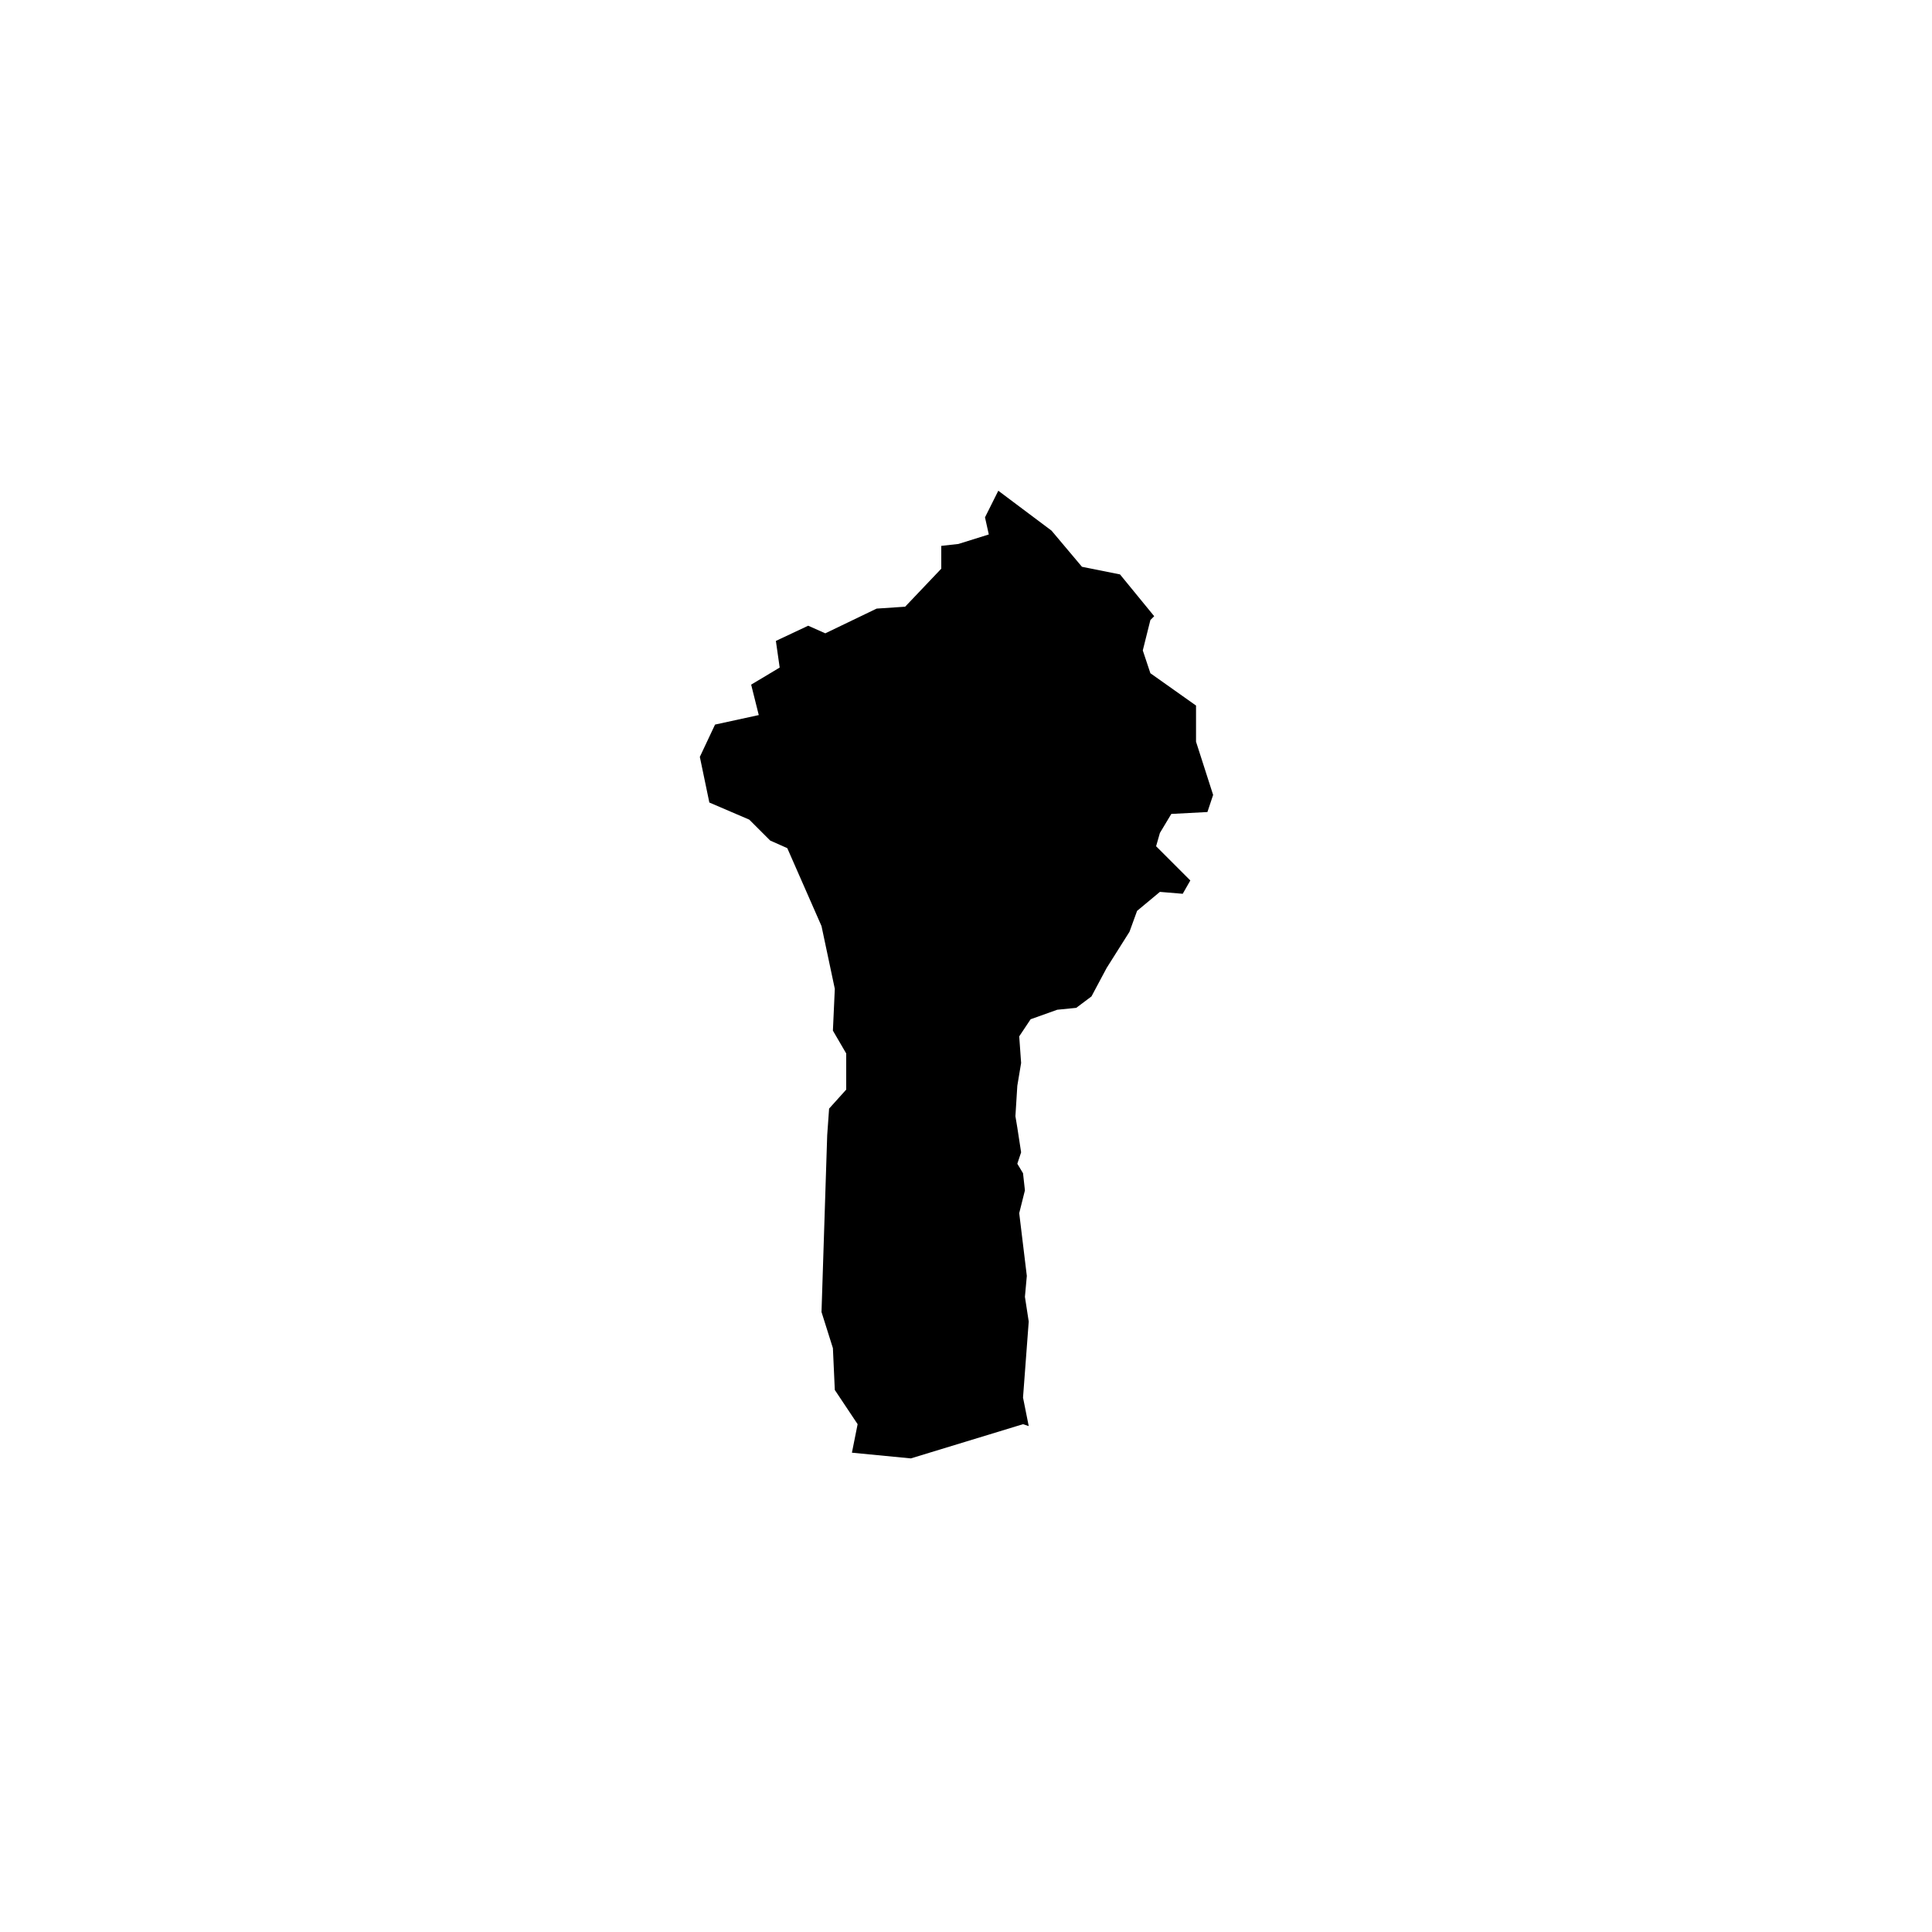 <?xml version="1.0" encoding="UTF-8"?>
<!-- Uploaded to: ICON Repo, www.svgrepo.com, Generator: ICON Repo Mixer Tools -->
<svg fill="#000000" width="800px" height="800px" version="1.1" viewBox="144 144 512 512" xmlns="http://www.w3.org/2000/svg">
 <path d="m454.41 359.7 9.57-0.504 1.512-4.535-4.531-14.105v-9.574l-12.094-8.566-2.016-6.043 2.016-8.062 1.008-1.008-9.066-11.082-10.078-2.016-8.059-9.574-14.109-10.578-3.527 7.051 1.008 4.535-8.059 2.519-4.535 0.504v6.047l-9.574 10.074-7.555 0.504-13.605 6.551-4.531-2.016-8.566 4.031 1.008 7.055-7.559 4.531 2.016 8.062-11.586 2.519-4.031 8.562 2.519 12.094 10.578 4.535 5.543 5.539 4.535 2.016 9.07 20.656 3.523 16.625-0.504 11.086 3.527 6.043v9.574l-4.535 5.039-0.504 7.051-1.508 46.855 3.019 9.574 0.504 11.082 6.047 9.07-1.512 7.555 15.617 1.512 29.727-9.066 1.512 0.504-1.512-7.559 1.512-20.152-1.008-6.551 0.504-5.539-2.016-16.629 1.512-6.043-0.504-4.535-1.512-2.519 1.008-3.023-1.008-6.547-0.504-3.023 0.504-8.062 1.008-6.047-0.504-7.051 3.023-4.535 7.051-2.519 5.039-0.504 4.031-3.023 4.031-7.555 6.043-9.574 2.016-5.543 6.047-5.035 6.047 0.504 2.016-3.527-9.07-9.07 1.008-3.527 3.023-5.035"/>
</svg>